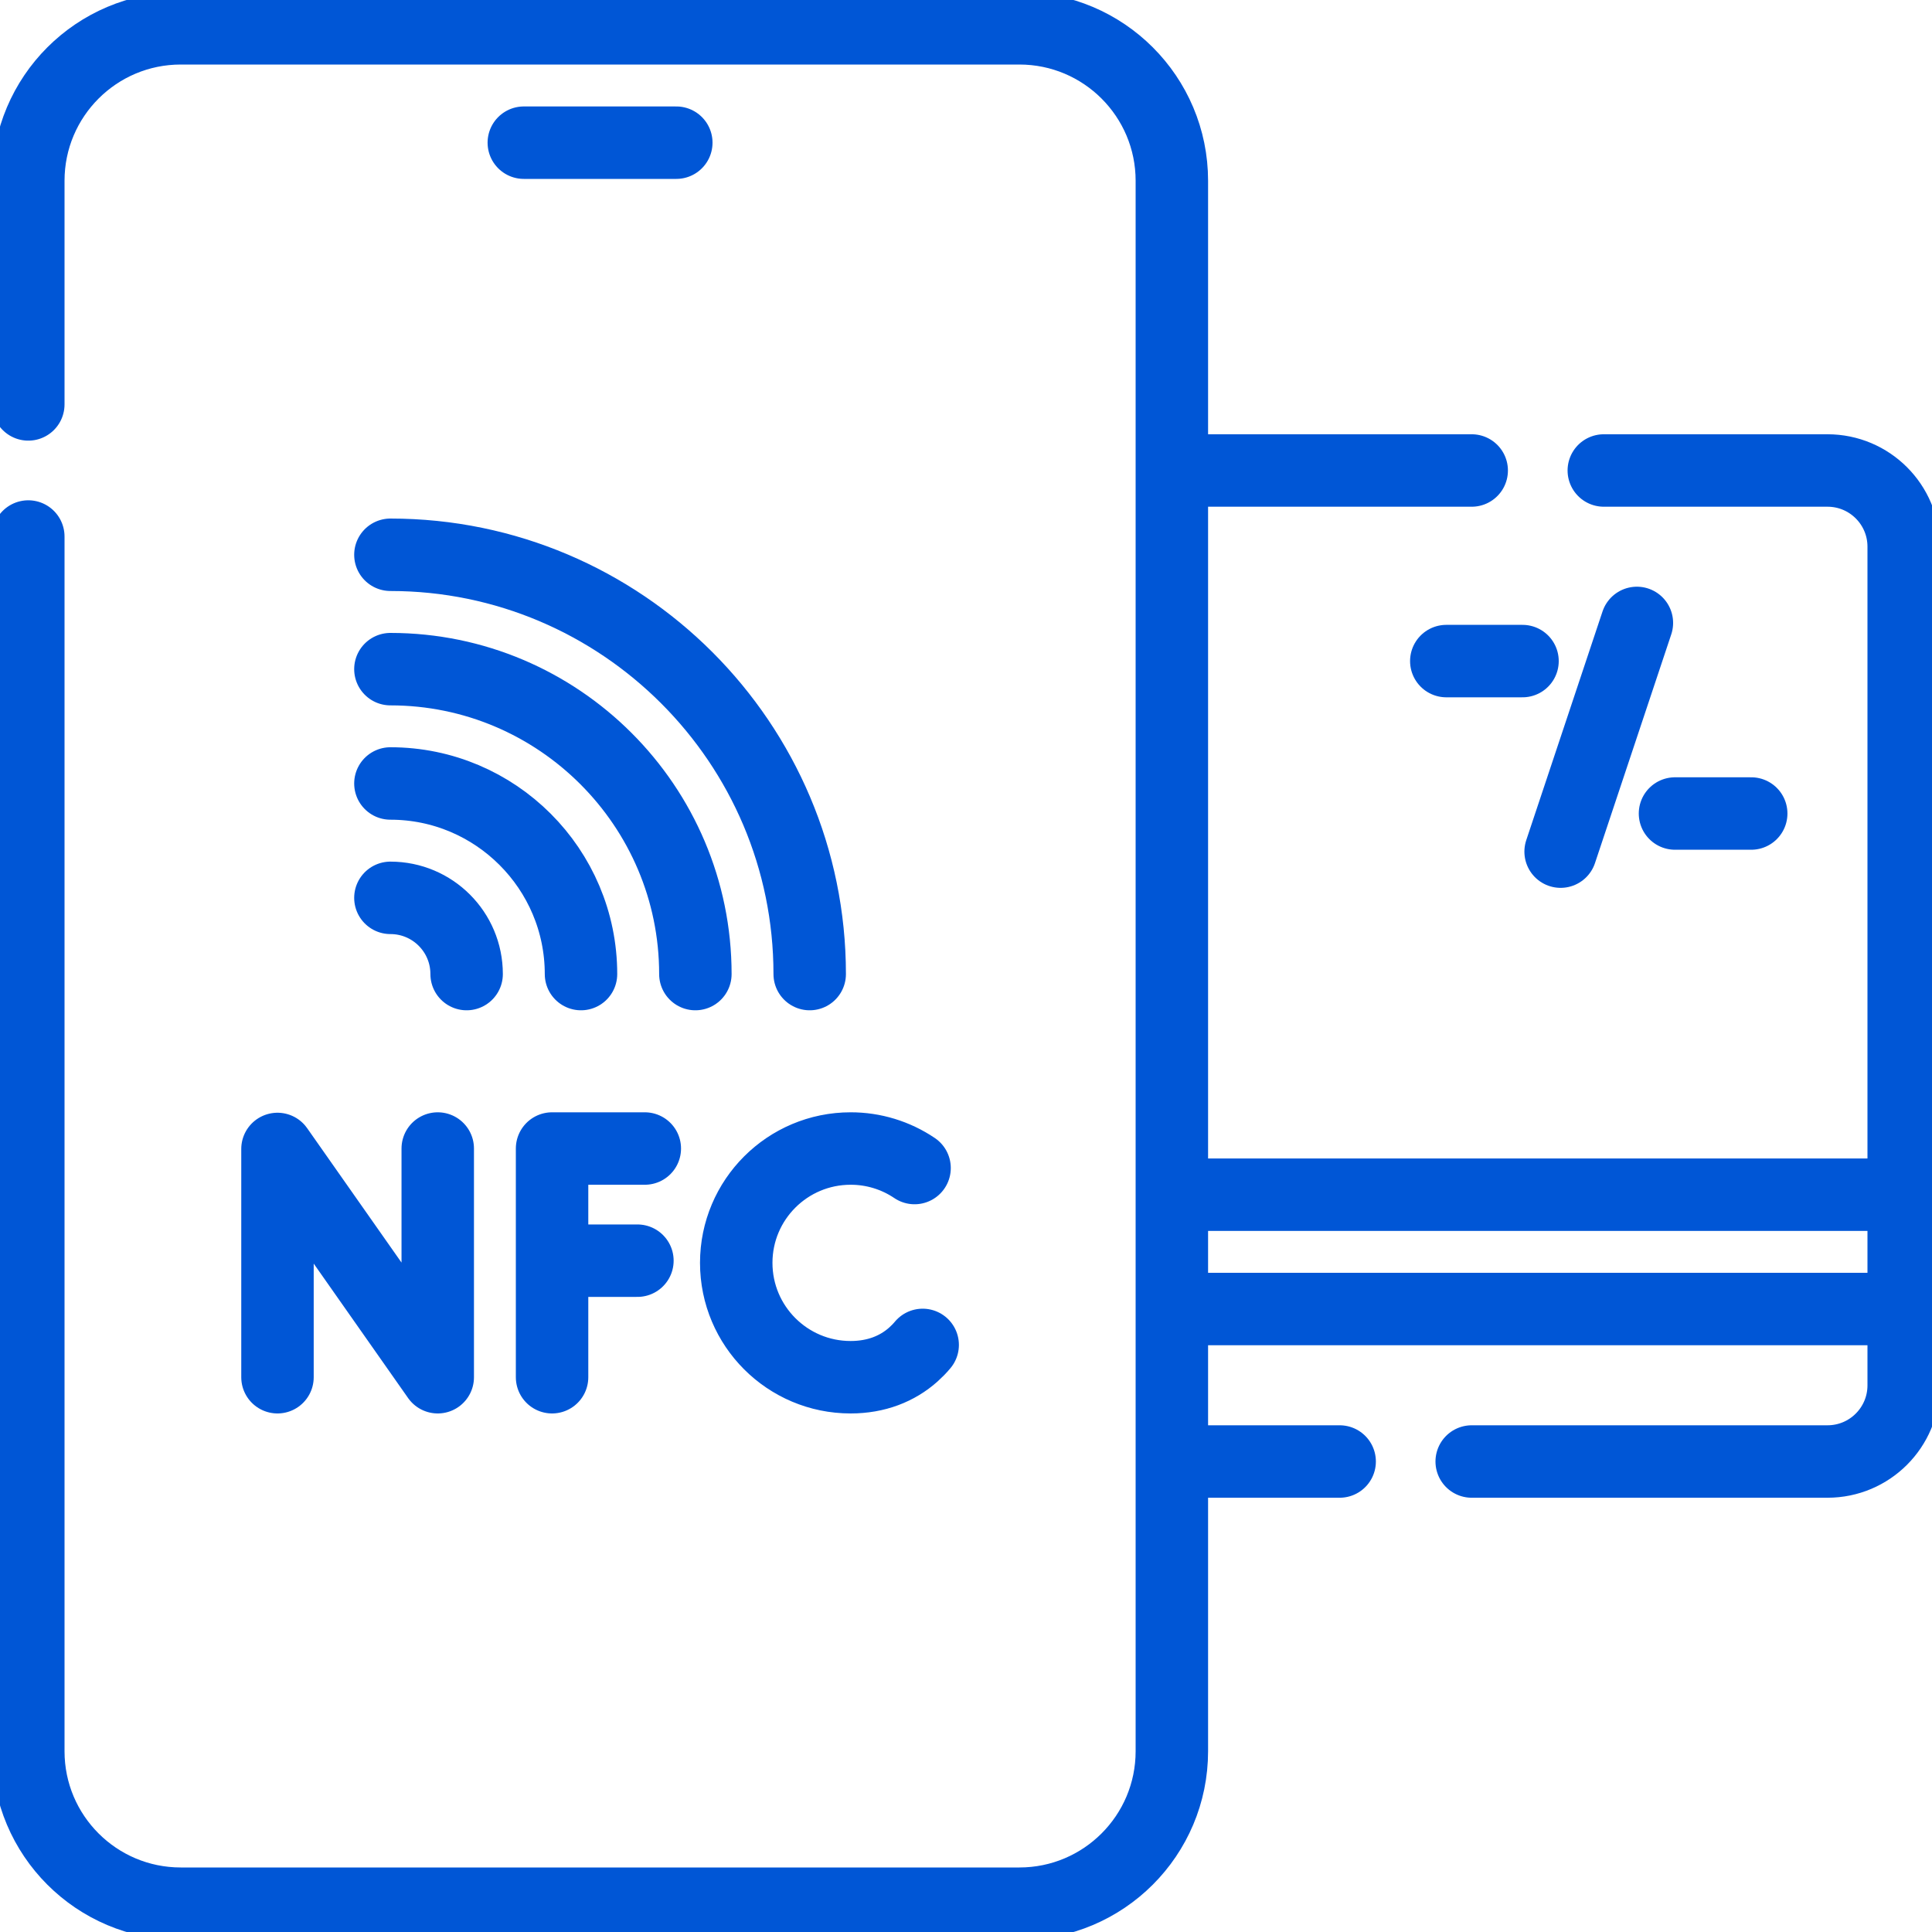 <svg width="40" height="40" viewBox="0 0 40 40" fill="none" xmlns="http://www.w3.org/2000/svg">
<g clip-path="url(#clip0_403_971)">
<path d="M39.414 24.735H24.262M39.414 27.102H24.262M30.47 9.741H24.262M27.736 30.259H24.262M33.205 9.741H37.836C38.708 9.741 39.414 10.447 39.414 11.319V28.681C39.414 29.553 38.708 30.259 37.836 30.259H30.47M29.944 13.687H31.522M33.89 12.897L32.311 17.632M36.257 16.843H34.679M0.586 11.108V36.257C0.586 38.001 1.999 39.414 3.743 39.414H21.105C22.848 39.414 24.262 38.001 24.262 36.257V3.743C24.262 1.999 22.848 0.586 21.105 0.586H3.743C1.999 0.586 0.586 1.999 0.586 3.743V8.373M10.845 2.954H14.002" stroke="#0056D6" stroke-width="1.5" stroke-miterlimit="10" stroke-linecap="round" stroke-linejoin="round"/>
<path d="M8.083 11.486C12.87 11.486 16.764 15.381 16.764 20.167" stroke="#0056D6" stroke-width="1.5" stroke-miterlimit="10" stroke-linecap="round" stroke-linejoin="round"/>
<path d="M8.083 13.854C11.564 13.854 14.397 16.686 14.397 20.167M8.083 16.221C10.259 16.221 12.029 17.991 12.029 20.167M8.083 18.589C8.955 18.589 9.661 19.295 9.661 20.167M5.745 28.514V23.788L9.063 28.514V23.779M13.35 23.779H11.43V28.514M11.43 26.101H13.197M18.935 24.183C18.544 23.919 18.083 23.778 17.611 23.779C16.303 23.779 15.243 24.839 15.243 26.146C15.243 27.454 16.303 28.514 17.611 28.514C18.142 28.514 18.579 28.339 18.91 28.044C18.979 27.982 19.044 27.916 19.103 27.845" stroke="#0056D6" stroke-width="1.5" stroke-miterlimit="10" stroke-linecap="round" stroke-linejoin="round"/>
</g>
<defs>
<clipPath id="clip0_403_971">
<rect width="40" height="40" fill="white"/>
</clipPath>
</defs>
</svg>
